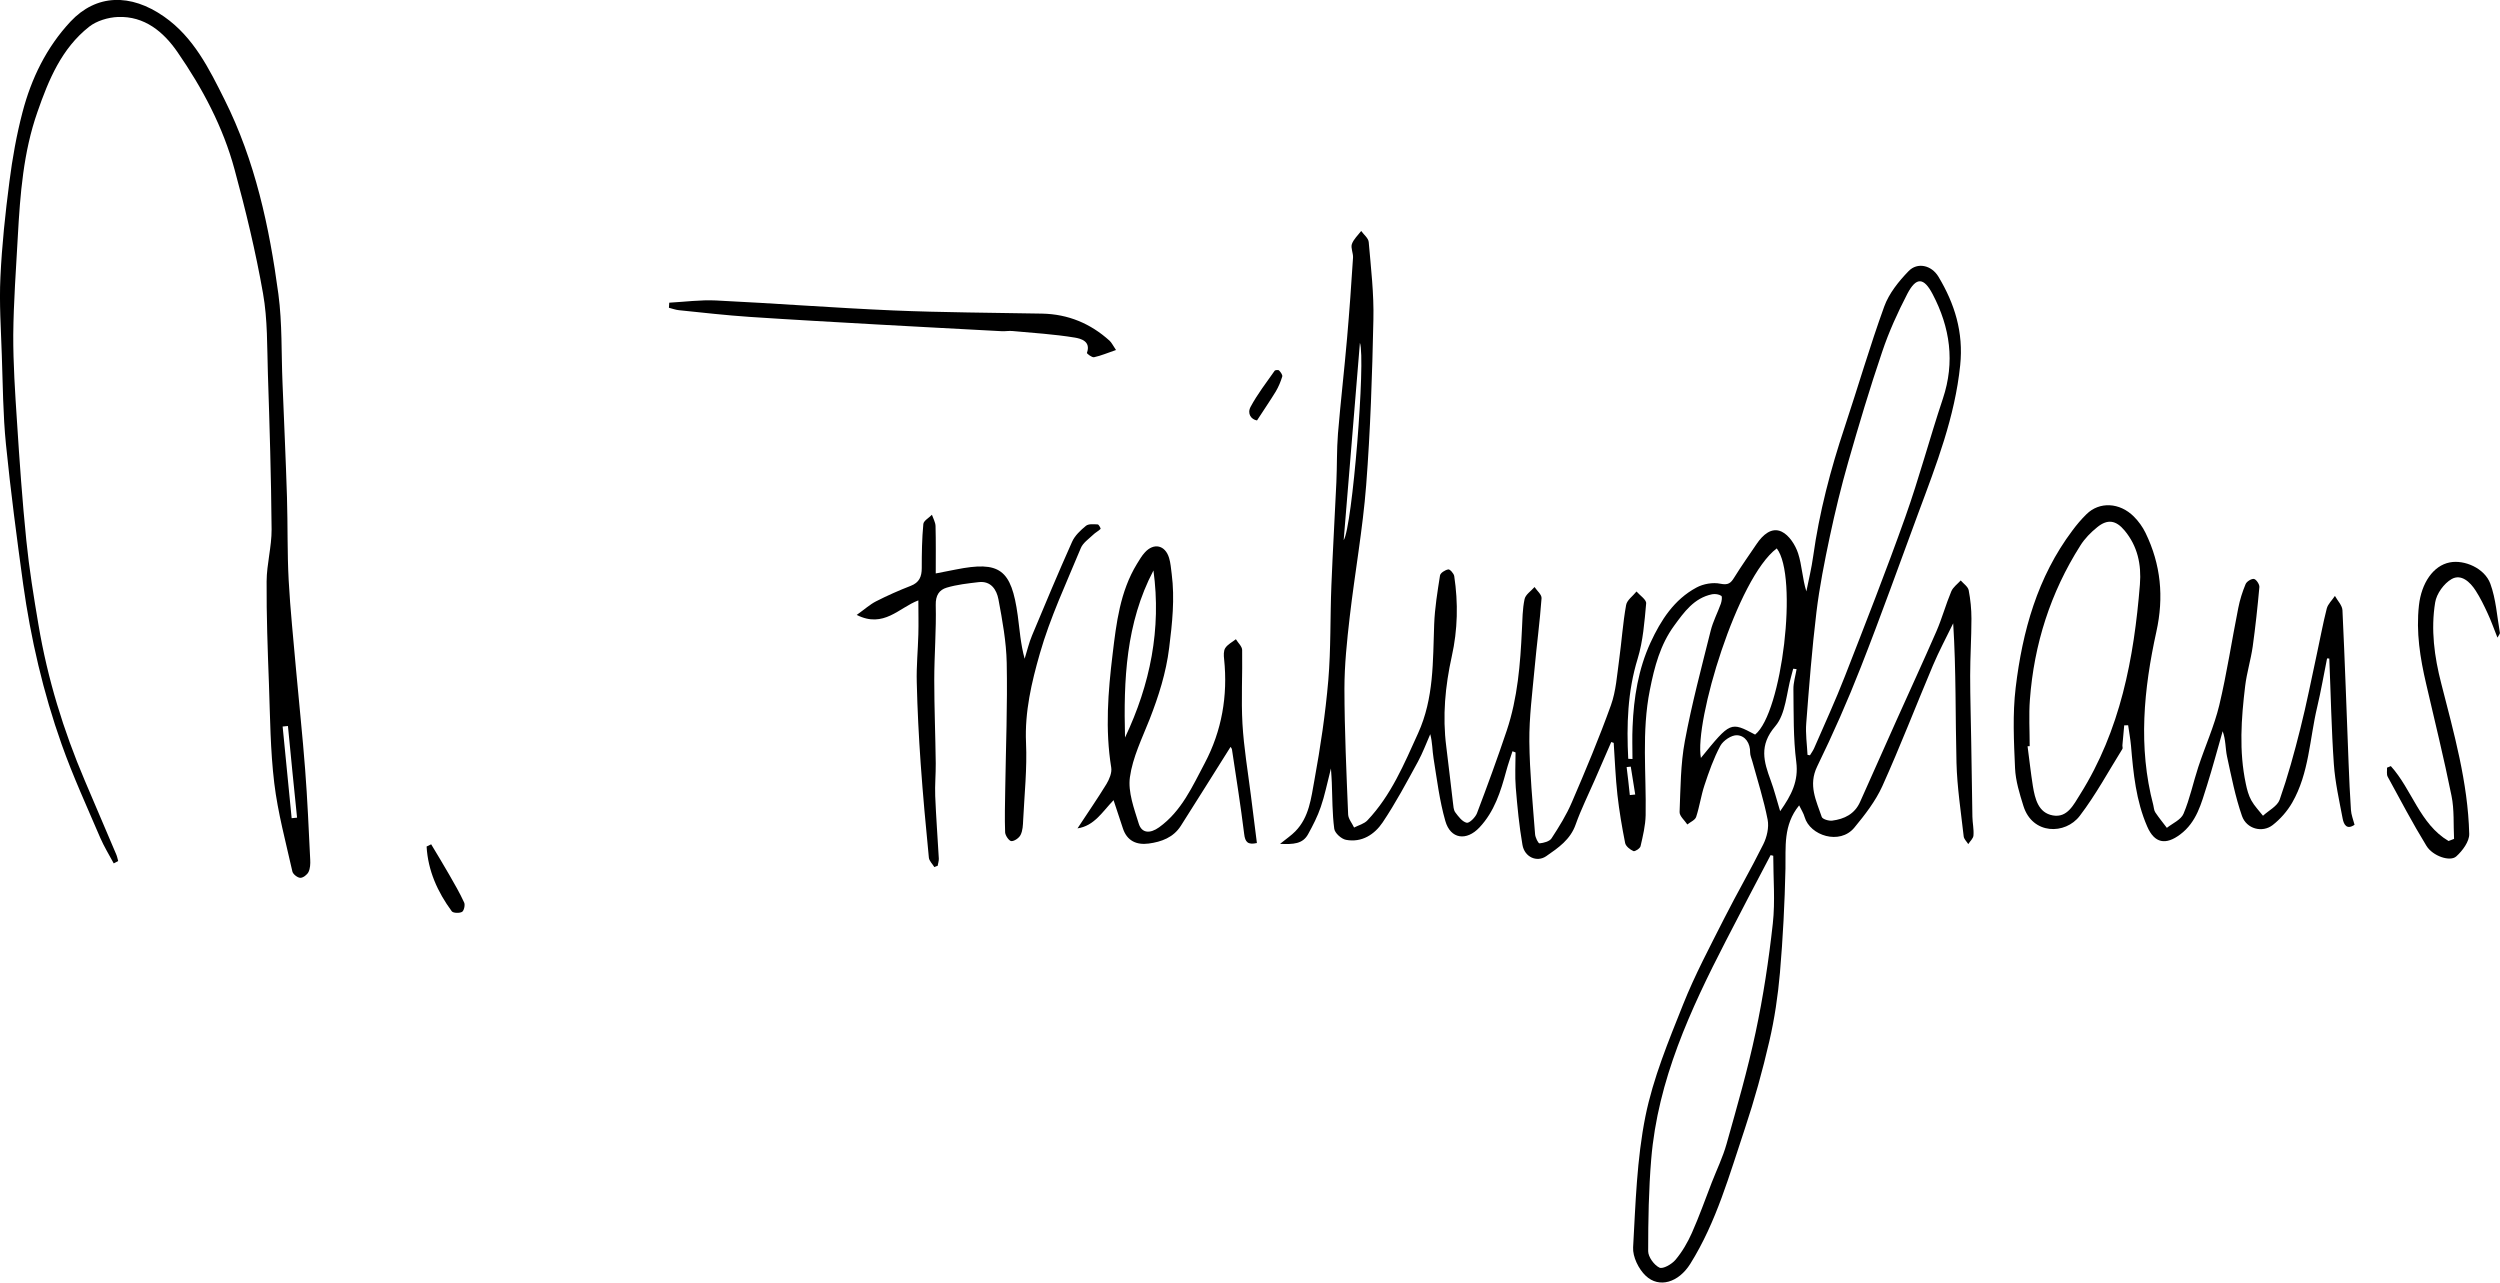 <?xml version="1.0" encoding="UTF-8"?>
<svg xmlns="http://www.w3.org/2000/svg" xmlns:xlink="http://www.w3.org/1999/xlink" version="1.1" id="Ebene_1" x="0px" y="0px" viewBox="0 0 235.64 120.89" style="enable-background:new 0 0 235.64 120.89;" xml:space="preserve">
<g>
	<path d="M151.87,69.94c-0.52,1.2-1.05,2.4-1.57,3.61c-0.6,1.38-1.28,2.74-1.78,4.15c-0.5,1.44-1.64,2.21-2.78,3   c-0.87,0.6-2.04,0.1-2.24-1.07c-0.31-1.78-0.48-3.59-0.63-5.4c-0.09-1.1-0.02-2.21-0.02-3.31c-0.1-0.04-0.2-0.07-0.29-0.11   c-0.2,0.62-0.42,1.24-0.59,1.87c-0.52,1.92-1.11,3.81-2.52,5.31c-1.22,1.3-2.73,1.11-3.22-0.61c-0.55-1.92-0.79-3.93-1.11-5.91   c-0.12-0.73-0.1-1.48-0.31-2.27c-0.38,0.87-0.71,1.76-1.16,2.59c-1.06,1.94-2.1,3.9-3.33,5.73c-0.76,1.13-1.96,1.92-3.45,1.64   c-0.44-0.08-1.06-0.64-1.11-1.05c-0.19-1.44-0.17-2.91-0.23-4.36c-0.01-0.33-0.04-0.66-0.08-1.32c-0.37,1.45-0.59,2.57-0.96,3.63   c-0.3,0.89-0.74,1.74-1.19,2.56c-0.51,0.94-1.4,0.97-2.65,0.92c0.65-0.52,1.08-0.81,1.44-1.18c1.31-1.33,1.49-3.14,1.8-4.82   c0.57-3.12,1.04-6.27,1.31-9.42c0.25-2.96,0.17-5.94,0.29-8.92c0.13-3.25,0.32-6.49,0.47-9.74c0.07-1.53,0.03-3.06,0.15-4.58   c0.25-3.01,0.6-6.01,0.86-9.02c0.22-2.52,0.4-5.05,0.56-7.57c0.03-0.42-0.23-0.91-0.11-1.28c0.16-0.46,0.57-0.83,0.88-1.24   c0.25,0.35,0.68,0.68,0.71,1.05c0.21,2.44,0.5,4.89,0.44,7.32c-0.11,5.2-0.28,10.41-0.68,15.59c-0.32,4.15-1.07,8.27-1.55,12.41   c-0.26,2.26-0.5,4.53-0.5,6.8c0.01,3.95,0.19,7.89,0.35,11.83c0.02,0.42,0.37,0.82,0.56,1.23c0.43-0.22,0.96-0.35,1.27-0.69   c2.22-2.35,3.44-5.28,4.76-8.19c1.51-3.32,1.39-6.8,1.52-10.29c0.06-1.54,0.31-3.07,0.55-4.59c0.04-0.24,0.48-0.52,0.78-0.57   c0.15-0.03,0.52,0.38,0.56,0.63c0.38,2.53,0.33,5.05-0.23,7.56c-0.62,2.8-0.89,5.64-0.52,8.51c0.23,1.76,0.41,3.53,0.63,5.29   c0.04,0.31,0.05,0.68,0.22,0.91c0.29,0.39,0.66,0.89,1.08,0.98c0.25,0.05,0.81-0.51,0.96-0.89c0.98-2.58,1.93-5.18,2.81-7.8   c1.03-3.08,1.28-6.28,1.43-9.5c0.05-0.97,0.05-1.95,0.25-2.89c0.09-0.43,0.61-0.76,0.94-1.14c0.23,0.35,0.69,0.72,0.66,1.06   c-0.16,2.22-0.46,4.43-0.66,6.65c-0.21,2.28-0.51,4.57-0.49,6.85c0.03,2.91,0.32,5.83,0.54,8.73c0.02,0.32,0.3,0.88,0.42,0.87   c0.4-0.04,0.94-0.18,1.13-0.47c0.71-1.09,1.41-2.21,1.92-3.41c1.3-3.02,2.57-6.05,3.68-9.14c0.48-1.34,0.57-2.82,0.77-4.25   c0.24-1.73,0.35-3.47,0.66-5.19c0.08-0.47,0.64-0.85,0.98-1.28c0.32,0.37,0.94,0.77,0.91,1.12c-0.16,1.75-0.29,3.54-0.8,5.21   c-0.96,3.12-1.05,6.26-0.89,9.44c0.13,0.01,0.27,0.02,0.4,0.02c0-1.02-0.04-2.03,0.01-3.05c0.11-2.73,0.54-5.42,1.69-7.92   c0.97-2.1,2.22-4.06,4.33-5.19c0.64-0.35,1.55-0.51,2.26-0.36c0.74,0.15,0.98-0.06,1.31-0.6c0.67-1.08,1.4-2.11,2.11-3.16   c0.57-0.84,1.4-1.6,2.35-1.15c0.7,0.33,1.29,1.25,1.55,2.04c0.37,1.13,0.4,2.38,0.78,3.59c0.22-1.1,0.49-2.19,0.64-3.29   c0.58-4.16,1.64-8.2,2.97-12.19c1.26-3.79,2.37-7.62,3.73-11.37c0.45-1.24,1.37-2.38,2.3-3.34c0.82-0.85,2.15-0.57,2.81,0.53   c1.53,2.55,2.37,5.23,2.05,8.34c-0.5,4.89-2.25,9.37-3.93,13.89c-1.8,4.86-3.54,9.75-5.44,14.58c-1.24,3.17-2.62,6.29-4.11,9.35   c-0.86,1.77-0.09,3.22,0.43,4.76c0.07,0.21,0.66,0.39,0.98,0.35c1.15-0.15,2.13-0.62,2.64-1.78c1.14-2.57,2.29-5.14,3.44-7.71   c1.25-2.79,2.53-5.56,3.75-8.36c0.53-1.22,0.88-2.52,1.4-3.76c0.17-0.4,0.58-0.69,0.89-1.03c0.26,0.3,0.68,0.58,0.75,0.92   c0.17,0.88,0.26,1.79,0.26,2.69c0,1.79-0.12,3.57-0.12,5.36c0,2.1,0.07,4.19,0.1,6.29c0.04,2.34,0.07,4.67,0.11,7.01   c0.01,0.59,0.15,1.18,0.1,1.77c-0.02,0.28-0.32,0.54-0.49,0.81c-0.15-0.24-0.4-0.47-0.43-0.72c-0.26-2.31-0.62-4.63-0.68-6.95   c-0.11-4.34-0.03-8.68-0.31-13.14c-0.64,1.32-1.34,2.62-1.91,3.97c-1.6,3.79-3.08,7.63-4.77,11.38c-0.64,1.41-1.64,2.7-2.64,3.91   c-1.37,1.66-4.17,0.75-4.68-0.99c-0.1-0.36-0.31-0.68-0.52-1.11c-1.52,1.87-1.25,3.92-1.29,5.95c-0.07,3.28-0.24,6.56-0.52,9.83   c-0.19,2.17-0.51,4.34-1,6.45c-0.64,2.77-1.4,5.52-2.3,8.22c-1.46,4.35-2.68,8.81-5.15,12.76c-1.1,1.76-2.93,2.33-4.2,1.13   c-0.67-0.63-1.24-1.79-1.19-2.68c0.23-4.13,0.35-8.32,1.16-12.35c0.73-3.61,2.18-7.1,3.55-10.54c1.11-2.79,2.54-5.47,3.9-8.16   c1.18-2.33,2.5-4.6,3.66-6.94c0.34-0.68,0.55-1.59,0.41-2.32c-0.36-1.86-0.95-3.69-1.45-5.52c-0.07-0.27-0.2-0.53-0.2-0.8   c0.02-0.89-0.46-1.6-1.23-1.64c-0.52-0.03-1.31,0.5-1.58,1c-0.63,1.17-1.08,2.46-1.5,3.73c-0.32,0.97-0.46,2-0.78,2.97   c-0.1,0.3-0.55,0.48-0.83,0.71c-0.26-0.39-0.74-0.79-0.73-1.17c0.09-2.24,0.09-4.52,0.5-6.71c0.65-3.49,1.57-6.93,2.43-10.38   c0.22-0.88,0.65-1.69,0.96-2.55c0.08-0.24,0.15-0.67,0.04-0.74c-0.22-0.15-0.58-0.2-0.86-0.15c-1.71,0.35-2.65,1.69-3.58,2.96   c-1.31,1.79-1.86,3.87-2.29,6.05c-0.79,3.94-0.33,7.88-0.4,11.82c-0.02,0.98-0.26,1.96-0.48,2.92c-0.05,0.21-0.53,0.52-0.67,0.46   c-0.32-0.14-0.71-0.45-0.78-0.75c-0.3-1.51-0.56-3.03-0.73-4.56c-0.18-1.62-0.24-3.26-0.35-4.89   C152.02,69.99,151.95,69.96,151.87,69.94z M170.37,71.15c0.08,0.01,0.15,0.02,0.23,0.04c0.13-0.22,0.29-0.43,0.39-0.66   c0.98-2.26,2.01-4.49,2.9-6.78c1.94-4.98,3.9-9.96,5.69-15c1.31-3.68,2.31-7.47,3.55-11.18c1.15-3.45,0.68-6.71-0.97-9.85   c-0.83-1.58-1.54-1.63-2.38-0.03c-0.91,1.76-1.74,3.58-2.37,5.46c-1.17,3.44-2.21,6.93-3.21,10.42c-0.66,2.31-1.23,4.66-1.73,7.01   c-0.5,2.36-0.97,4.73-1.26,7.12c-0.42,3.48-0.69,6.97-0.96,10.46C170.17,69.15,170.32,70.15,170.37,71.15z M167.14,80.66   c-0.08-0.02-0.17-0.04-0.25-0.06c-1.41,2.69-2.83,5.38-4.22,8.09c-3.35,6.5-6.41,13.12-7.03,20.54c-0.24,2.89-0.29,5.8-0.29,8.7   c0,0.54,0.56,1.31,1.06,1.55c0.33,0.16,1.17-0.32,1.52-0.74c0.63-0.75,1.14-1.63,1.54-2.53c0.69-1.55,1.26-3.16,1.87-4.74   c0.47-1.21,1.05-2.4,1.4-3.65c0.98-3.49,1.99-6.98,2.74-10.52c0.72-3.38,1.24-6.82,1.62-10.26   C167.33,84.94,167.14,82.79,167.14,80.66z M167.47,51.69c-3.71,2.77-7.79,16.3-7.15,19.75c2.79-3.43,2.79-3.43,5.11-2.2   C167.97,67.21,169.51,54.31,167.47,51.69z M169.34,63.07c-0.11-0.01-0.22-0.02-0.32-0.04c-0.06,0.21-0.11,0.43-0.17,0.64   c-0.47,1.62-0.52,3.61-1.52,4.78c-1.55,1.81-1.08,3.34-0.43,5.11c0.33,0.89,0.56,1.82,0.89,2.9c1.07-1.52,1.75-2.84,1.52-4.64   c-0.29-2.26-0.24-4.56-0.27-6.85C169.03,64.35,169.23,63.71,169.34,63.07z M126.65,50.91c0.81-1.2,2.09-17.04,1.53-18.6   C127.66,38.62,127.17,44.61,126.65,50.91z M153.62,74.94c0.17-0.02,0.34-0.03,0.51-0.05c-0.14-0.88-0.28-1.75-0.42-2.63   c-0.13,0.01-0.26,0.03-0.39,0.04C153.43,73.18,153.53,74.06,153.62,74.94z"></path>
	<path d="M10.72,81.38c-0.43-0.8-0.91-1.58-1.27-2.41c-1.25-2.92-2.58-5.82-3.64-8.81c-1.74-4.9-2.91-9.96-3.63-15.11   C1.58,50.66,1,46.27,0.56,41.87c-0.28-2.79-0.29-5.6-0.39-8.4c-0.08-2.45-0.25-4.91-0.13-7.35c0.14-3.01,0.46-6.02,0.85-9.02   c0.28-2.19,0.67-4.38,1.23-6.52C2.95,7.4,4.38,4.46,6.65,2.03c2.42-2.58,5.65-2.68,8.82-0.46c2.78,1.94,4.24,4.91,5.69,7.81   c2.89,5.77,4.23,12.01,5.08,18.34c0.37,2.77,0.27,5.6,0.39,8.4c0.14,3.58,0.31,7.17,0.42,10.75c0.08,2.61,0.02,5.22,0.16,7.83   c0.15,2.79,0.45,5.58,0.69,8.37c0.28,3.15,0.62,6.29,0.86,9.44c0.22,2.84,0.34,5.68,0.48,8.53c0.02,0.38,0,0.82-0.16,1.15   c-0.13,0.26-0.51,0.56-0.78,0.55c-0.26-0.01-0.68-0.34-0.74-0.59c-0.62-2.77-1.37-5.53-1.71-8.34c-0.37-3.09-0.39-6.22-0.5-9.33   c-0.12-3.22-0.24-6.45-0.22-9.68c0.01-1.64,0.48-3.27,0.47-4.9c-0.04-4.9-0.19-9.8-0.35-14.69c-0.08-2.52-0.02-5.09-0.46-7.56   c-0.69-3.93-1.63-7.82-2.68-11.67c-1.08-4.01-3.03-7.67-5.38-11.07c-1.31-1.9-3.1-3.41-5.62-3.31c-0.92,0.04-2,0.36-2.71,0.92   c-2.6,2.05-3.82,5.01-4.87,8.03c-1.33,3.79-1.63,7.75-1.85,11.72c-0.17,3.09-0.4,6.18-0.43,9.28C1.24,34.26,1.42,37,1.6,39.72   c0.24,3.74,0.5,7.48,0.88,11.21c0.27,2.67,0.7,5.33,1.15,7.98c0.85,5.06,2.35,9.94,4.36,14.66c0.98,2.32,1.98,4.63,2.96,6.95   c0.09,0.2,0.13,0.43,0.19,0.64C11,81.24,10.86,81.31,10.72,81.38z M27.14,68.43c-0.17,0.02-0.34,0.04-0.5,0.05   c0.28,2.88,0.56,5.76,0.85,8.64c0.17-0.02,0.34-0.03,0.51-0.05C27.7,74.19,27.42,71.31,27.14,68.43z"></path>
	<path d="M219.34,62.06c-0.31,1.53-0.57,3.06-0.93,4.58c-0.72,3.02-0.76,6.24-2.36,9.02c-0.46,0.8-1.12,1.55-1.84,2.11   c-0.97,0.75-2.46,0.37-2.89-0.86c-0.63-1.81-1-3.72-1.41-5.61c-0.16-0.75-0.11-1.55-0.41-2.38c-0.49,1.71-0.95,3.43-1.48,5.12   c-0.54,1.69-0.96,3.44-2.52,4.61c-1.36,1.02-2.42,0.85-3.11-0.74c-1.06-2.43-1.31-5.02-1.53-7.62c-0.06-0.65-0.18-1.29-0.27-1.93   c-0.12,0-0.25,0-0.37,0.01c-0.06,0.62-0.12,1.25-0.17,1.87c-0.01,0.12,0.05,0.26,0,0.35c-1.32,2.12-2.51,4.33-4.02,6.31   c-1.36,1.79-4.46,1.79-5.31-0.93c-0.36-1.16-0.74-2.37-0.79-3.57c-0.11-2.53-0.24-5.09,0.06-7.59c0.64-5.32,2.05-10.42,5.35-14.81   c0.4-0.54,0.84-1.06,1.32-1.53c1.22-1.21,3.13-1.12,4.47,0.22c0.44,0.44,0.83,0.98,1.1,1.54c1.45,2.98,1.74,6.06,1.02,9.31   c-1.19,5.42-1.73,10.87-0.29,16.34c0.06,0.23,0.06,0.5,0.19,0.69c0.34,0.51,0.73,0.98,1.09,1.46c0.54-0.43,1.33-0.76,1.57-1.33   c0.6-1.41,0.91-2.94,1.39-4.4c0.64-1.95,1.5-3.84,1.98-5.83c0.72-3.02,1.18-6.11,1.79-9.16c0.15-0.77,0.39-1.53,0.69-2.25   c0.1-0.25,0.55-0.53,0.79-0.49c0.21,0.03,0.53,0.51,0.51,0.76c-0.17,1.88-0.37,3.75-0.63,5.62c-0.18,1.25-0.56,2.47-0.71,3.71   c-0.37,3.07-0.59,6.14,0.06,9.21c0.11,0.54,0.26,1.1,0.52,1.57c0.29,0.53,0.73,0.97,1.1,1.45c0.54-0.5,1.35-0.9,1.57-1.51   c0.77-2.2,1.39-4.45,1.95-6.7c0.59-2.33,1.05-4.7,1.56-7.05c0.31-1.42,0.57-2.86,0.93-4.27c0.11-0.43,0.51-0.79,0.77-1.19   c0.25,0.45,0.68,0.88,0.71,1.34c0.23,4.82,0.39,9.64,0.58,14.45c0.06,1.46,0.12,2.92,0.22,4.38c0.03,0.46,0.21,0.9,0.34,1.4   c-0.73,0.5-1.01-0.01-1.12-0.58c-0.32-1.7-0.71-3.41-0.83-5.13c-0.23-3.31-0.29-6.64-0.43-9.96   C219.46,62.07,219.4,62.07,219.34,62.06z M191.31,70.33c-0.07,0-0.13,0.01-0.2,0.01c0.17,1.25,0.3,2.5,0.5,3.75   c0.2,1.2,0.51,2.53,1.89,2.77c1.36,0.24,1.95-1.01,2.56-1.98c3.8-6.05,5.08-12.82,5.64-19.79c0.15-1.89-0.22-3.61-1.44-5.08   c-0.82-0.99-1.62-1.1-2.58-0.32c-0.61,0.49-1.19,1.08-1.6,1.74c-2.81,4.43-4.36,9.29-4.75,14.52   C191.22,67.39,191.31,68.86,191.31,70.33z"></path>
	<path d="M88.07,81.73c-0.18-0.3-0.49-0.58-0.52-0.9c-0.29-2.94-0.56-5.89-0.77-8.84c-0.18-2.56-0.31-5.12-0.37-7.68   c-0.04-1.51,0.11-3.02,0.15-4.52c0.03-1.01,0-2.02,0-3.2c-1.82,0.68-3.26,2.66-5.81,1.37c0.76-0.54,1.25-0.99,1.82-1.28   c1.06-0.54,2.16-1.03,3.27-1.46c0.81-0.31,1.04-0.87,1.04-1.67c0-1.39,0.02-2.78,0.15-4.16c0.03-0.31,0.53-0.58,0.81-0.87   c0.12,0.35,0.33,0.71,0.34,1.06c0.04,1.44,0.02,2.89,0.02,4.47c0.74-0.15,1.31-0.26,1.89-0.37c4.13-0.82,5.24-0.05,5.84,4.34   c0.18,1.35,0.27,2.7,0.65,4.07c0.23-0.73,0.4-1.49,0.7-2.2c1.23-2.95,2.47-5.91,3.77-8.82c0.26-0.59,0.8-1.09,1.31-1.51   c0.25-0.2,0.73-0.15,1.11-0.13c0.1,0,0.3,0.39,0.27,0.42c-0.21,0.21-0.49,0.34-0.7,0.55c-0.42,0.4-0.97,0.77-1.17,1.27   c-1.36,3.29-2.89,6.54-3.86,9.94c-0.77,2.69-1.43,5.48-1.3,8.39c0.11,2.43-0.15,4.87-0.27,7.31c-0.02,0.47-0.04,0.98-0.24,1.38   c-0.14,0.29-0.58,0.6-0.87,0.59c-0.22-0.01-0.57-0.52-0.59-0.82c-0.05-1.36-0.01-2.73,0.01-4.09c0.06-3.96,0.22-7.93,0.14-11.89   c-0.04-2-0.41-4.01-0.78-5.99c-0.17-0.9-0.7-1.76-1.87-1.62c-1.01,0.12-2.04,0.23-3.01,0.52c-0.7,0.21-1.05,0.72-1.03,1.63   c0.06,2.36-0.14,4.72-0.14,7.08c0,2.61,0.11,5.22,0.14,7.84c0.01,1.03-0.09,2.06-0.05,3.09c0.08,1.97,0.23,3.94,0.34,5.9   c0.01,0.22-0.07,0.45-0.11,0.68C88.27,81.64,88.17,81.68,88.07,81.73z"></path>
	<path d="M115.98,70.41c-1.58,2.51-3.12,4.98-4.68,7.43c-0.7,1.1-1.83,1.51-3.03,1.67c-1.13,0.15-2.04-0.24-2.43-1.43   c-0.27-0.82-0.54-1.64-0.88-2.66c-1.06,1.1-1.81,2.42-3.4,2.66c0.95-1.45,1.88-2.79,2.73-4.18c0.27-0.45,0.53-1.07,0.45-1.55   c-0.58-3.58-0.3-7.16,0.13-10.69c0.35-2.92,0.7-5.91,2.3-8.52c0.23-0.37,0.45-0.76,0.74-1.07c0.84-0.93,1.91-0.7,2.28,0.51   c0.15,0.48,0.18,1.01,0.25,1.52c0.3,2.34,0.05,4.64-0.24,6.97c-0.29,2.35-0.99,4.54-1.84,6.72c-0.71,1.8-1.6,3.59-1.86,5.47   c-0.19,1.39,0.39,2.94,0.83,4.36c0.28,0.93,1.07,0.97,1.92,0.36c2.13-1.53,3.15-3.88,4.31-6.06c1.6-3.03,2.18-6.34,1.82-9.79   c-0.04-0.35-0.06-0.79,0.11-1.05c0.23-0.35,0.66-0.56,1-0.83c0.2,0.34,0.58,0.67,0.59,1.01c0.04,2.32-0.1,4.65,0.03,6.97   c0.13,2.24,0.51,4.48,0.79,6.71c0.18,1.48,0.37,2.96,0.57,4.52c-0.85,0.19-1.11-0.08-1.2-0.86c-0.33-2.66-0.75-5.31-1.15-7.96   C116.08,70.48,115.95,70.36,115.98,70.41z M106.04,69.52c2.38-5.02,3.43-10.24,2.68-15.75C106.11,58.74,105.9,64.11,106.04,69.52z"></path>
	<path d="M225.35,72.21c1.99,2.2,2.73,5.46,5.44,7.06c0.17-0.07,0.35-0.13,0.52-0.2c-0.07-1.36,0.03-2.75-0.24-4.06   c-0.71-3.53-1.58-7.04-2.39-10.55c-0.57-2.44-0.96-4.87-0.68-7.4c0.23-2.09,1.34-3.75,2.91-4.05c1.37-0.27,3.28,0.54,3.82,2.01   c0.53,1.45,0.63,3.07,0.9,4.62c0.02,0.09-0.1,0.21-0.23,0.46c-0.36-0.9-0.6-1.6-0.92-2.28c-0.34-0.74-0.7-1.48-1.14-2.16   c-0.52-0.81-1.36-1.59-2.26-1.08c-0.72,0.41-1.42,1.38-1.55,2.2c-0.42,2.56-0.08,5.11,0.57,7.63c1.19,4.67,2.52,9.33,2.64,14.19   c0.02,0.71-0.63,1.59-1.22,2.12c-0.58,0.53-2.22-0.03-2.81-0.99c-1.3-2.12-2.46-4.33-3.65-6.51c-0.13-0.23-0.05-0.57-0.07-0.86   C225.1,72.31,225.22,72.26,225.35,72.21z"></path>
	<path d="M63.08,28.53c1.47-0.08,2.94-0.28,4.4-0.21c5.57,0.27,11.14,0.7,16.71,0.94c4.68,0.2,9.36,0.21,14.04,0.3   c2.45,0.05,4.56,0.93,6.36,2.56c0.19,0.18,0.31,0.44,0.6,0.87c-0.77,0.26-1.41,0.54-2.07,0.68c-0.2,0.04-0.7-0.35-0.67-0.41   c0.4-1.11-0.61-1.35-1.14-1.44c-1.95-0.32-3.93-0.44-5.89-0.62c-0.31-0.03-0.64,0.03-0.95,0.02c-3.89-0.21-7.79-0.41-11.68-0.63   c-4.04-0.23-8.08-0.45-12.12-0.72c-2.22-0.15-4.44-0.4-6.66-0.63c-0.32-0.03-0.64-0.15-0.96-0.23   C63.06,28.85,63.07,28.69,63.08,28.53z"></path>
	<path d="M40.64,79.58c0.57,0.96,1.16,1.91,1.71,2.88c0.49,0.86,0.99,1.71,1.4,2.61c0.11,0.23-0.02,0.78-0.2,0.88   c-0.25,0.14-0.84,0.12-0.97-0.06c-1.34-1.82-2.24-3.83-2.37-6.1C40.35,79.72,40.5,79.65,40.64,79.58z"></path>
	<path d="M118.48,39.63c-0.55-0.09-0.95-0.64-0.6-1.29c0.64-1.19,1.48-2.28,2.26-3.39c0.05-0.08,0.36-0.1,0.42-0.03   c0.15,0.15,0.34,0.42,0.3,0.57c-0.15,0.49-0.35,0.97-0.61,1.41C119.72,37.77,119.13,38.62,118.48,39.63z"></path>
</g>
</svg>
